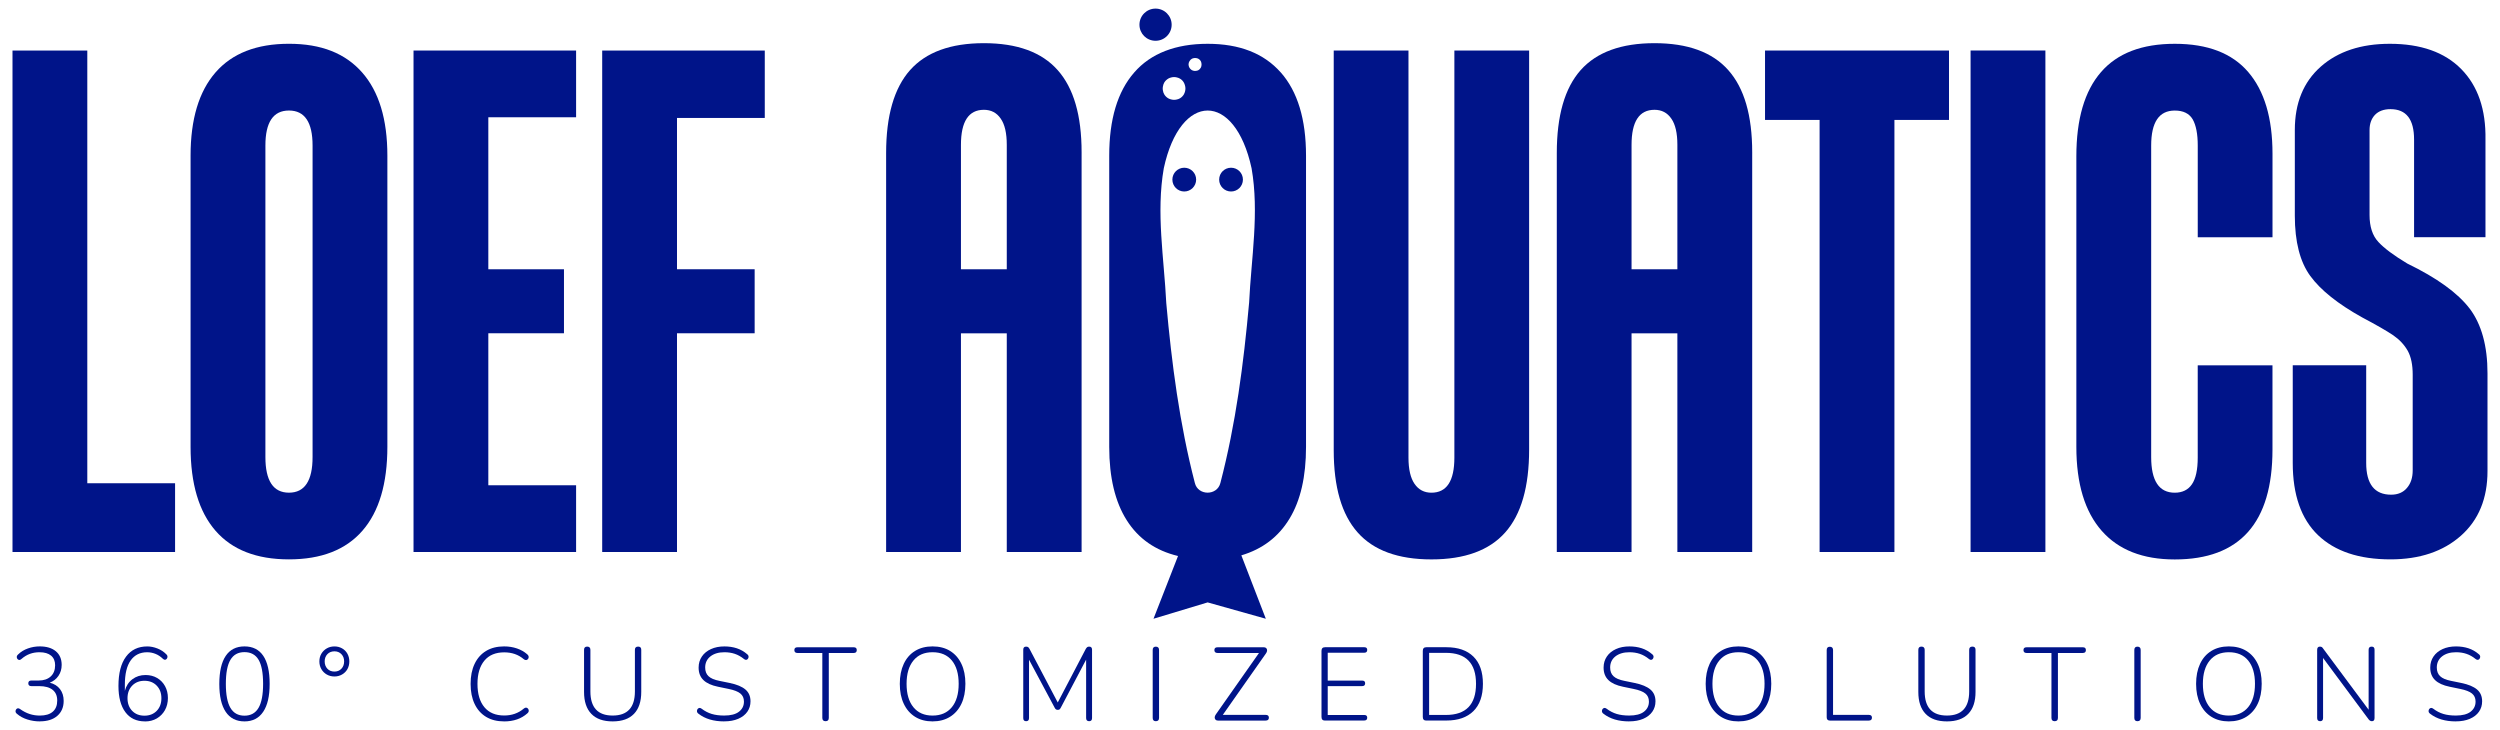 <?xml version="1.0" encoding="UTF-8"?>
<svg xmlns="http://www.w3.org/2000/svg" id="_0_1" data-name="0 1" viewBox="0 0 1000 292">
  <defs>
    <style>
      .cls-1 {
        fill: #001489;
        stroke-width: 0px;
      }
    </style>
  </defs>
  <g id="logo-dark">
    <g>
      <path class="cls-1" d="M15.93,288.56c-1.66,0-3.31-.25-4.93-.75s-3.02-1.25-4.18-2.25c-.44-.33-.64-.71-.6-1.14s.24-.76.58-.98c.35-.22.77-.15,1.27.21,1.25.89,2.52,1.54,3.81,1.96s2.64.62,4.06.62c2.25,0,3.97-.51,5.16-1.54,1.19-1.03,1.79-2.51,1.79-4.45s-.62-3.32-1.85-4.31c-1.23-.98-3.02-1.48-5.35-1.48h-3.12c-.83,0-1.25-.37-1.25-1.12s.42-1.12,1.25-1.12h2.91c2.02,0,3.63-.54,4.8-1.62,1.18-1.08,1.77-2.58,1.77-4.49,0-1.66-.54-2.95-1.62-3.85-1.08-.9-2.62-1.35-4.62-1.35-1.36,0-2.64.21-3.83.64-1.19.43-2.33,1.12-3.41,2.06-.44.39-.85.49-1.21.29-.36-.19-.58-.51-.64-.94-.07-.43.13-.84.6-1.23,1.05-1.03,2.34-1.81,3.87-2.35,1.52-.54,3.09-.81,4.7-.81,2.75,0,4.89.65,6.45,1.95,1.55,1.3,2.33,3.12,2.33,5.45,0,1.66-.43,3.13-1.29,4.39-.86,1.26-2.02,2.17-3.49,2.72,1.77.44,3.15,1.3,4.12,2.58.97,1.28,1.46,2.84,1.46,4.7,0,2.52-.85,4.52-2.54,5.99-1.69,1.47-4.02,2.2-6.99,2.2Z"></path>
      <path class="cls-1" d="M57.99,288.56c-3.41,0-6.03-1.24-7.86-3.72-1.83-2.48-2.75-5.97-2.75-10.46,0-5.1,1.01-9.01,3.04-11.73,2.02-2.72,4.85-4.08,8.49-4.08,1.3,0,2.65.27,4.04.81,1.39.54,2.58,1.32,3.58,2.35.36.33.51.71.44,1.14-.07.43-.28.74-.62.94-.35.19-.74.1-1.19-.29-.94-.92-1.96-1.58-3.04-2-1.08-.42-2.16-.62-3.24-.62-2.86,0-5.06,1.09-6.61,3.27-1.55,2.18-2.33,5.42-2.33,9.71v2.45c.53-1.97,1.53-3.52,3.02-4.64,1.48-1.12,3.24-1.68,5.26-1.68,1.75,0,3.29.4,4.64,1.19,1.34.79,2.4,1.88,3.16,3.27.76,1.39,1.14,2.97,1.14,4.74s-.4,3.45-1.19,4.85c-.79,1.4-1.87,2.5-3.24,3.31-1.37.8-2.95,1.21-4.72,1.21ZM57.78,286.27c2.02,0,3.66-.65,4.91-1.93,1.25-1.29,1.87-2.97,1.87-5.05s-.62-3.73-1.87-5.03c-1.25-1.3-2.88-1.95-4.91-1.95s-3.66.65-4.91,1.95c-1.25,1.3-1.87,2.98-1.87,5.03s.62,3.76,1.87,5.05c1.25,1.29,2.88,1.93,4.91,1.93Z"></path>
      <path class="cls-1" d="M97.79,288.56c-3.3,0-5.8-1.28-7.51-3.83-1.71-2.55-2.56-6.27-2.56-11.15s.85-8.67,2.56-11.21c1.71-2.54,4.21-3.81,7.51-3.81s5.84,1.26,7.53,3.79c1.69,2.52,2.54,6.25,2.54,11.19s-.86,8.6-2.58,11.17c-1.72,2.57-4.22,3.85-7.49,3.85ZM97.79,286.27c2.52,0,4.4-1.04,5.62-3.12,1.22-2.08,1.83-5.28,1.83-9.61s-.6-7.59-1.81-9.63c-1.21-2.04-3.09-3.06-5.64-3.06s-4.4,1.03-5.62,3.08c-1.22,2.05-1.83,5.26-1.83,9.61s.61,7.53,1.83,9.61c1.22,2.08,3.09,3.12,5.62,3.12Z"></path>
      <path class="cls-1" d="M133.78,270.59c-1.14,0-2.16-.26-3.08-.79-.92-.53-1.64-1.25-2.16-2.16-.53-.92-.79-1.94-.79-3.08s.26-2.16.79-3.06c.53-.9,1.25-1.62,2.16-2.14.92-.53,1.94-.79,3.08-.79s2.12.26,3.04.77c.92.51,1.63,1.23,2.14,2.14.51.92.77,1.94.77,3.08s-.26,2.2-.77,3.1c-.51.9-1.23,1.62-2.14,2.14-.92.53-1.93.79-3.04.79ZM133.78,268.63c1.14,0,2.07-.38,2.79-1.14.72-.76,1.08-1.74,1.08-2.93s-.36-2.13-1.08-2.89c-.72-.76-1.65-1.14-2.79-1.14s-2.11.38-2.83,1.14c-.72.76-1.08,1.73-1.08,2.89s.36,2.17,1.08,2.93c.72.76,1.66,1.14,2.83,1.14Z"></path>
      <path class="cls-1" d="M201.64,288.56c-2.8,0-5.2-.6-7.2-1.81-2-1.21-3.53-2.93-4.6-5.18-1.07-2.25-1.6-4.92-1.6-8.03s.53-5.74,1.6-7.99c1.07-2.25,2.6-3.97,4.6-5.18,2-1.21,4.4-1.81,7.2-1.81,1.83,0,3.54.27,5.12.81,1.58.54,2.94,1.31,4.08,2.31.47.39.68.81.62,1.27-.06.46-.28.78-.67.98-.39.19-.83.1-1.33-.29-2.11-1.8-4.7-2.7-7.78-2.7-3.44,0-6.08,1.1-7.92,3.31-1.84,2.21-2.77,5.3-2.77,9.3s.92,7.13,2.77,9.34c1.84,2.21,4.49,3.31,7.92,3.31,3.05,0,5.66-.92,7.82-2.75.5-.39.94-.49,1.31-.29.37.19.6.51.67.96.07.44-.1.85-.52,1.21-2.41,2.16-5.52,3.24-9.32,3.24Z"></path>
      <path class="cls-1" d="M245.06,288.56c-3.74,0-6.59-1-8.53-3.02-1.94-2.01-2.91-4.93-2.91-8.76v-16.85c0-.86.42-1.29,1.25-1.29s1.29.43,1.29,1.29v16.64c0,6.43,2.97,9.65,8.9,9.65s8.9-3.22,8.9-9.65v-16.64c0-.86.43-1.29,1.29-1.29s1.25.43,1.25,1.29v16.85c0,3.83-.97,6.75-2.91,8.76-1.94,2.01-4.78,3.02-8.53,3.02Z"></path>
      <path class="cls-1" d="M289.66,288.56c-4.19,0-7.6-1.01-10.23-3.04-.47-.33-.69-.73-.64-1.19.04-.46.24-.8.6-1.02.36-.22.78-.17,1.25.17,1.28.97,2.63,1.67,4.06,2.1,1.43.43,3.08.64,4.97.64,2.63,0,4.61-.51,5.93-1.54,1.32-1.03,1.98-2.37,1.98-4.04,0-1.39-.48-2.47-1.44-3.24-.96-.78-2.53-1.39-4.72-1.83l-4.2-.87c-2.61-.53-4.55-1.41-5.84-2.66-1.29-1.25-1.93-2.91-1.93-4.99,0-1.69.44-3.18,1.31-4.45.87-1.28,2.09-2.27,3.64-2.97,1.55-.71,3.34-1.06,5.37-1.06,1.8,0,3.46.25,4.97.75s2.89,1.29,4.14,2.37c.42.33.6.72.54,1.16-.06.44-.26.77-.6.98-.35.21-.76.13-1.23-.23-1.16-.94-2.39-1.63-3.66-2.06-1.28-.43-2.66-.64-4.16-.64-2.33,0-4.19.56-5.6,1.66-1.4,1.11-2.1,2.59-2.1,4.45,0,1.47.44,2.63,1.33,3.47.89.85,2.32,1.46,4.28,1.85l4.24.87c2.8.58,4.88,1.45,6.24,2.6,1.36,1.15,2.04,2.73,2.04,4.72,0,1.58-.42,2.97-1.27,4.18-.85,1.21-2.06,2.15-3.64,2.83-1.58.68-3.45,1.02-5.62,1.02Z"></path>
      <path class="cls-1" d="M330.22,288.48c-.86,0-1.29-.44-1.29-1.33v-25.96h-9.94c-.83,0-1.25-.39-1.25-1.16s.42-1.12,1.25-1.12h22.51c.8,0,1.21.37,1.21,1.12s-.4,1.16-1.21,1.16h-9.98v25.96c0,.89-.43,1.33-1.29,1.33Z"></path>
      <path class="cls-1" d="M373.02,288.56c-2.69,0-5.01-.61-6.97-1.83-1.95-1.22-3.47-2.95-4.53-5.2-1.07-2.25-1.6-4.91-1.6-7.99s.53-5.74,1.58-7.99c1.05-2.25,2.56-3.97,4.53-5.18,1.97-1.21,4.3-1.81,6.99-1.81s5.05.6,7.01,1.81c1.96,1.21,3.47,2.93,4.53,5.16,1.07,2.23,1.6,4.89,1.6,7.97s-.53,5.78-1.6,8.03c-1.07,2.25-2.59,3.98-4.56,5.2-1.97,1.22-4.3,1.83-6.99,1.83ZM373.02,286.23c3.3,0,5.87-1.11,7.7-3.33,1.83-2.22,2.75-5.34,2.75-9.36s-.91-7.13-2.72-9.34c-1.82-2.21-4.39-3.31-7.72-3.31s-5.86,1.11-7.67,3.33c-1.82,2.22-2.73,5.32-2.73,9.32s.91,7.11,2.73,9.34c1.82,2.23,4.37,3.35,7.67,3.35Z"></path>
      <path class="cls-1" d="M410.46,288.48c-.78,0-1.16-.42-1.16-1.25v-27.33c0-.83.37-1.25,1.12-1.25.36,0,.64.07.83.21.19.14.37.36.54.67l11.31,21.46,11.23-21.46c.19-.3.38-.53.56-.67.18-.14.45-.21.81-.21.75,0,1.12.42,1.12,1.25v27.33c0,.83-.39,1.25-1.16,1.25s-1.21-.42-1.21-1.25v-23.38l-10.15,19.26c-.17.31-.33.52-.48.64-.15.12-.38.19-.69.19-.33,0-.59-.07-.77-.21-.18-.14-.34-.35-.48-.62l-10.27-19.22v23.34c0,.83-.39,1.25-1.16,1.25Z"></path>
      <path class="cls-1" d="M462.33,288.48c-.83,0-1.25-.44-1.25-1.33v-27.16c0-.89.42-1.33,1.25-1.33s1.29.44,1.29,1.33v27.16c0,.89-.43,1.33-1.29,1.33Z"></path>
      <path class="cls-1" d="M487.21,288.23c-.64,0-1.05-.26-1.25-.77-.19-.51-.04-1.12.46-1.81l17.18-24.46h-16.56c-.86,0-1.29-.39-1.29-1.16s.43-1.12,1.29-1.12h18.43c.67,0,1.09.26,1.29.77.19.51.04,1.12-.46,1.81l-17.18,24.46h17.14c.86,0,1.29.37,1.29,1.12s-.43,1.16-1.29,1.16h-19.05Z"></path>
      <path class="cls-1" d="M530.01,288.23c-.94,0-1.41-.48-1.41-1.46v-26.42c0-.97.47-1.46,1.41-1.46h15.72c.78,0,1.16.36,1.16,1.08s-.39,1.12-1.16,1.12h-14.64v11.15h13.81c.78,0,1.16.36,1.16,1.08s-.39,1.12-1.16,1.12h-13.81v11.56h14.64c.78,0,1.16.36,1.16,1.08s-.39,1.12-1.16,1.12h-15.72Z"></path>
      <path class="cls-1" d="M570.53,288.23c-.94,0-1.41-.48-1.41-1.46v-26.42c0-.97.47-1.46,1.41-1.46h8.03c4.66,0,8.26,1.25,10.8,3.74,2.54,2.5,3.81,6.13,3.81,10.9s-1.27,8.41-3.81,10.92c-2.54,2.51-6.14,3.76-10.8,3.76h-8.03ZM571.65,285.98h6.7c8.04,0,12.06-4.15,12.06-12.44s-4.02-12.4-12.06-12.4h-6.7v24.83Z"></path>
      <path class="cls-1" d="M651.65,288.56c-4.19,0-7.6-1.01-10.23-3.04-.47-.33-.69-.73-.64-1.19.04-.46.24-.8.6-1.02.36-.22.78-.17,1.25.17,1.28.97,2.63,1.67,4.06,2.1,1.43.43,3.08.64,4.97.64,2.63,0,4.61-.51,5.93-1.54,1.32-1.03,1.98-2.37,1.98-4.04,0-1.39-.48-2.47-1.44-3.24-.96-.78-2.53-1.39-4.72-1.83l-4.2-.87c-2.61-.53-4.55-1.41-5.84-2.66-1.29-1.25-1.93-2.91-1.93-4.99,0-1.69.44-3.18,1.31-4.45.87-1.28,2.09-2.27,3.64-2.97,1.55-.71,3.34-1.06,5.37-1.06,1.8,0,3.46.25,4.97.75,1.51.5,2.89,1.29,4.14,2.37.42.33.6.72.54,1.16-.06.44-.26.77-.6.98-.35.21-.76.13-1.23-.23-1.16-.94-2.39-1.63-3.66-2.06-1.28-.43-2.66-.64-4.16-.64-2.33,0-4.19.56-5.6,1.66-1.4,1.11-2.1,2.59-2.1,4.45,0,1.47.44,2.63,1.33,3.47.89.85,2.32,1.46,4.28,1.85l4.24.87c2.8.58,4.88,1.45,6.24,2.6,1.36,1.15,2.04,2.73,2.04,4.72,0,1.58-.42,2.97-1.27,4.18-.85,1.21-2.06,2.15-3.64,2.83-1.58.68-3.45,1.02-5.62,1.02Z"></path>
      <path class="cls-1" d="M695.37,288.56c-2.69,0-5.01-.61-6.97-1.83-1.95-1.22-3.47-2.95-4.53-5.2-1.07-2.25-1.6-4.91-1.6-7.99s.53-5.74,1.58-7.99c1.05-2.25,2.56-3.97,4.53-5.18,1.97-1.21,4.3-1.81,6.99-1.81s5.05.6,7.01,1.81c1.96,1.21,3.47,2.93,4.53,5.16,1.07,2.23,1.6,4.89,1.6,7.97s-.53,5.78-1.6,8.03c-1.07,2.25-2.59,3.98-4.56,5.2-1.97,1.22-4.3,1.83-6.99,1.83ZM695.37,286.23c3.3,0,5.87-1.11,7.7-3.33,1.83-2.22,2.75-5.34,2.75-9.36s-.91-7.13-2.72-9.34c-1.82-2.21-4.39-3.31-7.72-3.31s-5.86,1.11-7.67,3.33c-1.82,2.22-2.73,5.32-2.73,9.32s.91,7.11,2.73,9.34c1.82,2.23,4.37,3.35,7.67,3.35Z"></path>
      <path class="cls-1" d="M731.97,288.23c-.86,0-1.29-.44-1.29-1.33v-26.87c0-.89.42-1.33,1.25-1.33s1.29.44,1.29,1.33v25.92h14.31c.83,0,1.25.37,1.25,1.12s-.42,1.16-1.25,1.16h-15.56Z"></path>
      <path class="cls-1" d="M778.77,288.56c-3.74,0-6.59-1-8.53-3.02-1.94-2.01-2.91-4.93-2.91-8.76v-16.85c0-.86.42-1.29,1.25-1.29s1.29.43,1.29,1.29v16.64c0,6.43,2.97,9.65,8.9,9.65s8.9-3.22,8.9-9.65v-16.64c0-.86.43-1.29,1.29-1.29s1.25.43,1.25,1.29v16.85c0,3.83-.97,6.75-2.91,8.76-1.94,2.01-4.78,3.02-8.53,3.02Z"></path>
      <path class="cls-1" d="M821.87,288.48c-.86,0-1.29-.44-1.29-1.33v-25.96h-9.94c-.83,0-1.25-.39-1.25-1.16s.42-1.12,1.25-1.12h22.51c.8,0,1.21.37,1.21,1.12s-.4,1.16-1.21,1.16h-9.98v25.96c0,.89-.43,1.33-1.29,1.33Z"></path>
      <path class="cls-1" d="M854.98,288.48c-.83,0-1.25-.44-1.25-1.33v-27.16c0-.89.42-1.33,1.25-1.33s1.29.44,1.29,1.33v27.16c0,.89-.43,1.33-1.29,1.33Z"></path>
      <path class="cls-1" d="M891.54,288.56c-2.69,0-5.01-.61-6.97-1.83-1.95-1.22-3.47-2.95-4.53-5.2-1.07-2.25-1.6-4.91-1.6-7.99s.53-5.74,1.58-7.99c1.05-2.25,2.56-3.97,4.53-5.18,1.97-1.21,4.3-1.81,6.99-1.81s5.05.6,7.01,1.81c1.96,1.21,3.47,2.93,4.53,5.16,1.07,2.23,1.6,4.89,1.6,7.97s-.53,5.78-1.6,8.03c-1.07,2.25-2.59,3.98-4.56,5.2-1.97,1.22-4.3,1.83-6.99,1.83ZM891.54,286.23c3.3,0,5.87-1.11,7.7-3.33,1.83-2.22,2.75-5.34,2.75-9.36s-.91-7.13-2.72-9.34c-1.82-2.21-4.39-3.31-7.72-3.31s-5.86,1.11-7.67,3.33c-1.82,2.22-2.73,5.32-2.73,9.32s.91,7.11,2.73,9.34c1.82,2.23,4.37,3.35,7.67,3.35Z"></path>
      <path class="cls-1" d="M928.07,288.48c-.8,0-1.21-.43-1.21-1.29v-27.21c0-.89.36-1.33,1.08-1.33.33,0,.59.06.77.17.18.11.37.32.56.62l18.18,24.46v-24c0-.83.4-1.25,1.21-1.25s1.16.42,1.16,1.25v27.29c0,.86-.35,1.29-1.04,1.29-.53,0-.98-.26-1.37-.79l-18.18-24.5v24c0,.86-.39,1.29-1.16,1.29Z"></path>
      <path class="cls-1" d="M982.31,288.56c-4.19,0-7.6-1.01-10.23-3.04-.47-.33-.69-.73-.64-1.19.04-.46.24-.8.6-1.02.36-.22.78-.17,1.25.17,1.28.97,2.63,1.67,4.06,2.1,1.43.43,3.08.64,4.97.64,2.63,0,4.61-.51,5.93-1.54,1.32-1.03,1.98-2.37,1.98-4.04,0-1.39-.48-2.47-1.44-3.24-.96-.78-2.53-1.39-4.72-1.83l-4.2-.87c-2.61-.53-4.55-1.41-5.84-2.66-1.29-1.25-1.93-2.91-1.93-4.99,0-1.69.44-3.18,1.31-4.45.87-1.28,2.09-2.27,3.64-2.97,1.55-.71,3.34-1.06,5.37-1.06,1.8,0,3.46.25,4.97.75,1.51.5,2.89,1.29,4.14,2.37.42.33.6.72.54,1.16-.06.44-.26.77-.6.98-.35.21-.76.13-1.23-.23-1.16-.94-2.39-1.63-3.66-2.06-1.28-.43-2.66-.64-4.16-.64-2.33,0-4.19.56-5.6,1.66-1.4,1.11-2.1,2.59-2.1,4.45,0,1.47.44,2.63,1.33,3.47.89.85,2.32,1.46,4.28,1.85l4.24.87c2.8.58,4.88,1.45,6.24,2.6,1.36,1.15,2.04,2.73,2.04,4.72,0,1.58-.42,2.97-1.27,4.18-.85,1.21-2.06,2.15-3.64,2.83-1.58.68-3.45,1.02-5.62,1.02Z"></path>
    </g>
    <g id="Text">
      <g id="AQUATICS">
        <path id="A" class="cls-1" d="M423.07,28.05c-6.37-7.19-16.21-10.78-29.51-10.78s-23.13,3.59-29.54,10.78c-6.37,7.19-9.57,18.23-9.57,33.17v159.59h29.93v-87.49h18.33v87.49h29.93V60.92c0-14.74-3.17-25.68-9.57-32.87ZM384.38,107.7v-49.76c0-9.35,3.07-14.02,9.18-14.02,2.88,0,5.13,1.18,6.73,3.53,1.63,2.32,2.42,5.82,2.42,10.49v49.76h-18.33Z"></path>
        <path id="Q" class="cls-1" d="M473.7,67.09c-2.61,0-4.75,2.12-4.75,4.75s2.13,4.76,4.75,4.76,4.76-2.13,4.76-4.76-2.13-4.75-4.76-4.75ZM492.42,67.09c-2.63,0-4.76,2.12-4.76,4.75s2.13,4.76,4.76,4.76,4.75-2.13,4.75-4.76-2.12-4.75-4.75-4.75ZM492.42,67.09c-2.63,0-4.76,2.12-4.76,4.75s2.13,4.76,4.76,4.76,4.75-2.13,4.75-4.76-2.12-4.75-4.75-4.75ZM473.7,67.09c-2.61,0-4.75,2.12-4.75,4.75s2.13,4.76,4.75,4.76,4.76-2.13,4.76-4.76-2.13-4.75-4.76-4.75ZM512.31,28.99c-6.74-7.65-16.51-11.47-29.25-11.47s-22.74,3.82-29.37,11.47c-6.67,7.62-10,18.73-10,33.3v116.46c0,12.21,2.35,22.02,7.02,29.37,4.68,7.39,11.51,12.12,20.5,14.28l-9.81,25.1,21.66-6.54,23.27,6.54-9.79-25.36c8.45-2.51,14.89-7.41,19.28-14.7,4.41-7.26,6.59-16.83,6.59-28.69V62.28c0-14.57-3.37-25.68-10.09-33.3ZM475.49,25.23c.01-.07.03-.13.05-.2.13-.4.35-.77.64-1.07.05-.07.12-.12.18-.17.07-.05.13-.1.2-.14.05-.05.12-.08.17-.12.23-.14.48-.23.77-.27.08-.01.17-.03.26-.04.08-.01.17-.01.26-.01s.18,0,.26.01c.39.01.77.12,1.11.31.39.22.68.52.91.91.14.27.23.55.27.83.04.17.05.34.05.52s-.01.35-.05.53c-.04.29-.13.55-.27.79-.23.39-.52.72-.91.95-.26.14-.55.23-.85.27-.17.04-.34.05-.52.05-.12,0-.22-.01-.33-.03-.08,0-.16-.01-.23-.04-.08-.01-.14-.03-.21-.05-.13-.03-.25-.08-.36-.14-.05-.01-.1-.04-.16-.07-.05-.04-.12-.07-.17-.12-.59-.4-1.01-1.05-1.11-1.81-.01-.12-.03-.23-.03-.35,0-.2.03-.39.07-.57ZM465.12,34.9c.01-.14.03-.29.07-.42.08-.51.25-.98.49-1.42.39-.68.95-1.21,1.64-1.63.4-.23.85-.4,1.31-.48.07-.03.13-.04.19-.04.09-.03.2-.04.3-.05.17-.01.34-.03.51-.03s.34.01.51.03c.1.01.21.03.3.05.06,0,.13.01.19.04.47.08.91.25,1.31.48.69.39,1.21.91,1.6,1.6.1.18.18.36.26.55.08.21.16.43.21.66.1.36.16.75.16,1.14s-.05.77-.14,1.13c-.03.08-.04.14-.06.22-.04.14-.09.27-.14.42-.07.2-.17.4-.27.59-.39.65-.91,1.2-1.6,1.6-.43.25-.9.42-1.39.49-.13.04-.27.05-.42.07-.17.01-.34.03-.51.03s-.34-.01-.51-.03c-.14-.01-.29-.03-.42-.07-.49-.08-.96-.25-1.39-.49-.69-.4-1.25-.95-1.64-1.64-.25-.43-.42-.91-.49-1.4-.04-.13-.05-.27-.07-.4-.01-.17-.03-.34-.03-.51s.01-.33.03-.49ZM499.63,121.23c-2.19,24.24-5.29,48.23-11.47,71.95-1.27,5.2-8.99,5.16-10.22,0-6.14-23.72-9.25-47.71-11.43-71.95-.88-17.96-4.12-36.07-.99-53.94,6.61-30.68,28.43-30.85,35.11,0,3.13,17.87-.14,35.98-.99,53.94ZM492.42,67.09c-2.63,0-4.76,2.12-4.76,4.75s2.13,4.76,4.76,4.76,4.75-2.13,4.75-4.76-2.12-4.75-4.75-4.75ZM473.7,67.09c-2.61,0-4.75,2.12-4.75,4.75s2.13,4.76,4.75,4.76,4.76-2.13,4.76-4.76-2.13-4.75-4.76-4.75ZM473.7,67.09c-2.61,0-4.75,2.12-4.75,4.75s2.13,4.76,4.75,4.76,4.76-2.13,4.76-4.76-2.13-4.75-4.76-4.75ZM492.42,67.09c-2.63,0-4.76,2.12-4.76,4.75s2.13,4.76,4.76,4.76,4.75-2.13,4.75-4.76-2.12-4.75-4.75-4.75ZM462.22,3.44c-3.56,0-6.44,2.87-6.44,6.44s2.87,6.43,6.44,6.43,6.44-2.87,6.44-6.43-2.89-6.44-6.44-6.44ZM473.7,67.09c-2.61,0-4.75,2.12-4.75,4.75s2.13,4.76,4.75,4.76,4.76-2.13,4.76-4.76-2.13-4.75-4.76-4.75ZM492.42,67.09c-2.63,0-4.76,2.12-4.76,4.75s2.13,4.76,4.76,4.76,4.75-2.13,4.75-4.76-2.12-4.75-4.75-4.75Z"></path>
        <path id="U" class="cls-1" d="M581.75,20.2v162.86c0,9.35-3.07,14.02-9.18,14.02-2.88,0-5.13-1.18-6.73-3.5-1.63-2.35-2.45-5.85-2.45-10.52V20.2h-29.9v159.88c0,14.74,3.17,25.72,9.57,32.9,6.37,7.19,16.21,10.78,29.51,10.78s23.13-3.59,29.51-10.78c6.4-7.19,9.57-18.27,9.57-33.17V20.2h-29.9Z"></path>
        <path id="A-2" data-name="A" class="cls-1" d="M691.31,28.05c-6.37-7.19-16.21-10.78-29.51-10.78s-23.13,3.59-29.54,10.78c-6.37,7.19-9.54,18.23-9.54,33.17v159.59h29.9v-87.49h18.33v87.49h29.93V60.92c0-14.74-3.17-25.68-9.57-32.87ZM652.62,107.7v-49.76c0-9.35,3.07-14.02,9.18-14.02,2.88,0,5.13,1.18,6.73,3.53,1.63,2.32,2.42,5.82,2.42,10.49v49.76h-18.33Z"></path>
        <path id="T" class="cls-1" d="M706.01,20.2v27.77h21.83v172.82h29.93V47.98h21.83v-27.77h-73.59Z"></path>
        <path id="I" class="cls-1" d="M788.23,20.2v200.6h29.93V20.2h-29.93Z"></path>
        <path id="C" class="cls-1" d="M909,94.89v-33.42c0-14.21-3.23-25.1-9.7-32.64-6.47-7.55-16.24-11.31-29.38-11.31s-22.97,3.76-29.51,11.31c-6.57,7.55-9.87,18.79-9.87,33.72v116.2c0,14.74,3.4,25.91,10.13,33.56,6.73,7.65,16.47,11.47,29.24,11.47,26.04,0,39.08-14.67,39.08-43.95v-33.71h-29.9v36.94c0,4.84-.78,8.4-2.32,10.65-1.5,2.22-3.82,3.37-6.86,3.37-6.31,0-9.44-4.77-9.44-14.28V58.24c0-9.35,3.14-14.02,9.44-14.02,3.4,0,5.78,1.18,7.16,3.5,1.34,2.35,2.03,5.85,2.03,10.52v36.66h29.9Z"></path>
        <path id="S" class="cls-1" d="M987.88,123.46c-4.77-6.27-13.1-12.29-24.96-18.04-5.39-3.24-9.25-6.11-11.57-8.63-2.35-2.52-3.53-6.11-3.53-10.78v-33.98c0-2.52.72-4.54,2.16-6.08,1.44-1.5,3.53-2.29,6.21-2.29,6.31,0,9.44,4.05,9.44,12.16v39.07h28.56v-39.07c.2-12.06-3.04-21.44-9.7-28.2-6.63-6.73-16.17-10.1-28.56-10.1-11.5,0-20.72,3.04-27.64,9.15-6.93,6.14-10.36,14.57-10.36,25.36v34.24c0,10.42,2.06,18.46,6.18,24.11,4.15,5.69,11.08,11.21,20.78,16.6,5.75,3.04,9.87,5.42,12.38,7.12,2.52,1.73,4.44,3.79,5.82,6.21,1.34,2.42,1.99,5.62,1.99,9.57v38.26c0,2.91-.75,5.23-2.29,7.03-1.5,1.8-3.63,2.71-6.34,2.71-6.63,0-9.97-4.25-9.97-12.68v-39.1h-29.38v39.1c0,12.74,3.37,22.38,10.1,28.85,6.76,6.47,16.4,9.7,28.98,9.7,11.7,0,21.08-3.17,28.17-9.44,7.12-6.31,10.65-14.93,10.65-25.88v-39.11c0-10.95-2.39-19.57-7.12-25.88Z"></path>
      </g>
      <g id="LOFE">
        <path id="L" class="cls-1" d="M70.03,220.8H5V20.22h29.92v173.08h35.11v27.5Z"></path>
        <path id="O" class="cls-1" d="M86.21,212.3c-6.65-7.64-9.98-18.83-9.98-33.56V62.27c0-14.56,3.32-25.65,9.98-33.3,6.65-7.64,16.44-11.46,29.38-11.46s22.51,3.82,29.25,11.46c6.74,7.64,10.11,18.74,10.11,33.3v116.46c0,14.74-3.33,25.93-9.98,33.56-6.65,7.64-16.44,11.46-29.39,11.46s-22.74-3.82-29.38-11.46ZM125.03,182.78V58.23c0-9.34-3.15-14.02-9.44-14.02s-9.43,4.67-9.43,14.02v124.55c0,9.53,3.14,14.29,9.43,14.29s9.44-4.76,9.44-14.29Z"></path>
        <path id="E" class="cls-1" d="M230.44,220.8h-65.03V20.22h65.03v26.69h-35.11v60.79h30.26v25.61h-30.26v60.79h35.11v26.69Z"></path>
        <path id="F" class="cls-1" d="M270.8,220.8h-29.92V20.22h65.03v26.96h-35.11v60.52h31.06v25.61h-31.06v87.48Z"></path>
      </g>
    </g>
  </g>
</svg>
